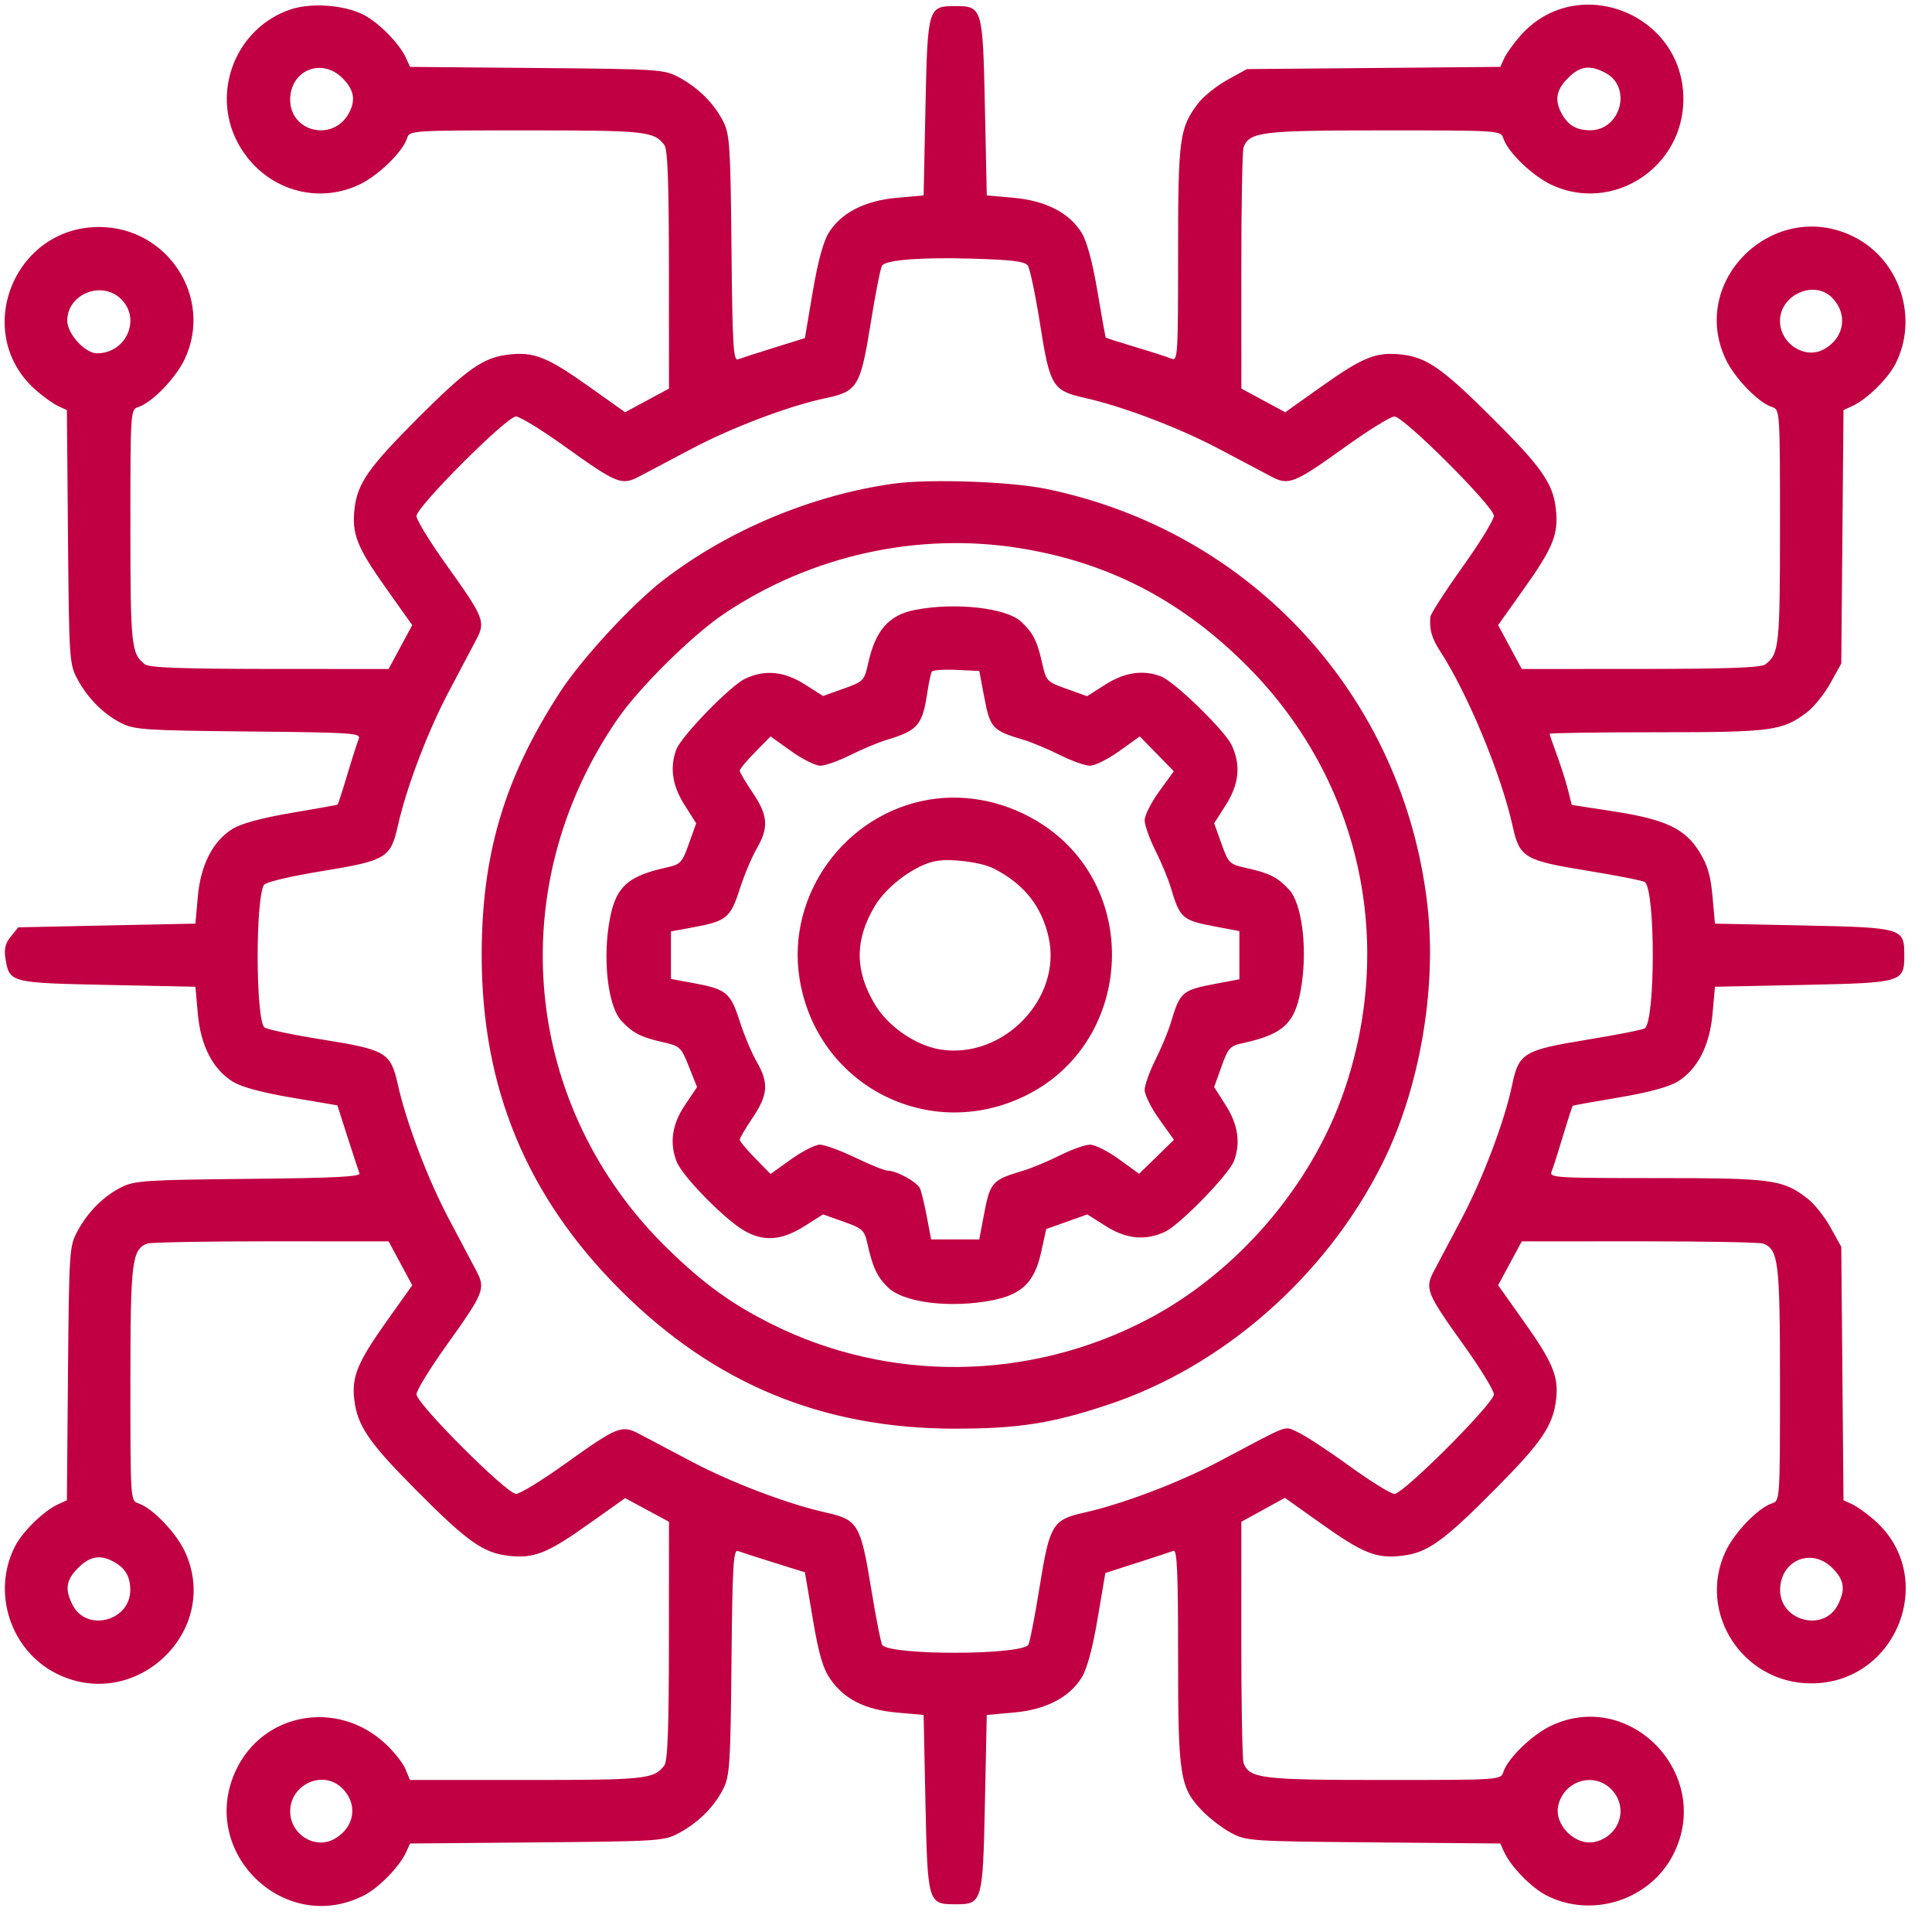 <svg width="63" height="63" viewBox="0 0 63 63" fill="none" xmlns="http://www.w3.org/2000/svg">
<path fill-rule="evenodd" clip-rule="evenodd" d="M9.497 0.301C7.716 0.883 6.871 2.965 7.74 4.63C8.513 6.109 10.229 6.714 11.703 6.027C12.327 5.735 13.13 4.958 13.274 4.508C13.354 4.255 13.394 4.252 17.171 4.252C21.058 4.252 21.321 4.28 21.663 4.726C21.772 4.868 21.811 5.936 21.813 8.795L21.815 12.672L21.099 13.057L20.384 13.443L19.208 12.607C17.84 11.635 17.409 11.464 16.573 11.563C15.756 11.66 15.233 12.028 13.63 13.63C12.028 15.233 11.66 15.756 11.563 16.573C11.464 17.409 11.635 17.84 12.607 19.208L13.443 20.384L13.057 21.099L12.672 21.815L8.795 21.813C5.936 21.811 4.868 21.772 4.726 21.663C4.28 21.321 4.252 21.058 4.252 17.171C4.252 13.394 4.255 13.354 4.508 13.274C4.958 13.13 5.735 12.327 6.027 11.703C6.96 9.703 5.465 7.402 3.232 7.402C0.427 7.402 -0.923 10.885 1.171 12.723C1.416 12.938 1.744 13.173 1.899 13.243L2.181 13.372L2.217 17.505C2.252 21.501 2.262 21.654 2.521 22.138C2.862 22.775 3.382 23.295 3.971 23.588C4.389 23.796 4.786 23.821 8.11 23.853C11.521 23.886 11.779 23.903 11.698 24.095C11.65 24.209 11.482 24.733 11.325 25.26C11.168 25.787 11.025 26.227 11.008 26.238C10.99 26.249 10.31 26.371 9.497 26.509C8.54 26.671 7.867 26.853 7.588 27.026C6.94 27.426 6.544 28.198 6.45 29.241L6.372 30.118L3.484 30.178L0.596 30.239L0.353 30.539C0.173 30.761 0.128 30.947 0.178 31.257C0.306 32.045 0.321 32.05 3.499 32.117L6.372 32.177L6.45 33.054C6.544 34.099 6.94 34.869 7.593 35.272C7.877 35.448 8.542 35.628 9.515 35.792L11.002 36.044L11.333 37.079C11.516 37.648 11.691 38.179 11.722 38.26C11.767 38.372 10.917 38.414 8.107 38.441C4.786 38.474 4.389 38.499 3.971 38.707C3.382 38.999 2.862 39.519 2.521 40.157C2.262 40.641 2.252 40.793 2.217 44.79L2.181 48.923L1.899 49.051C1.425 49.267 0.737 49.938 0.487 50.429C-0.278 51.929 0.345 53.828 1.848 54.577C4.42 55.858 7.232 53.176 6.027 50.592C5.735 49.968 4.958 49.164 4.508 49.021C4.255 48.941 4.252 48.9 4.252 45.126C4.252 41.131 4.299 40.745 4.803 40.551C4.911 40.51 6.725 40.477 8.835 40.478L12.672 40.48L13.057 41.195L13.443 41.91L12.607 43.087C11.666 44.411 11.468 44.886 11.55 45.614C11.647 46.48 12.007 47.015 13.514 48.535C15.228 50.264 15.742 50.633 16.573 50.731C17.409 50.83 17.84 50.66 19.208 49.687L20.384 48.852L21.099 49.237L21.815 49.623L21.813 53.499C21.811 56.358 21.772 57.427 21.663 57.569C21.321 58.015 21.058 58.043 17.177 58.043H13.368L13.218 57.682C13.136 57.484 12.84 57.111 12.56 56.853C10.991 55.406 8.569 55.845 7.689 57.735C6.454 60.386 9.271 63.132 11.866 61.808C12.357 61.557 13.027 60.87 13.243 60.396L13.372 60.114L17.505 60.078C21.501 60.043 21.654 60.033 22.138 59.774C22.775 59.433 23.295 58.913 23.588 58.324C23.796 57.905 23.821 57.508 23.853 54.185C23.883 51.039 23.914 50.519 24.064 50.577C24.16 50.613 24.691 50.785 25.243 50.957L26.247 51.27L26.503 52.782C26.699 53.945 26.832 54.401 27.077 54.754C27.532 55.411 28.211 55.752 29.249 55.845L30.118 55.922L30.178 58.796C30.247 62.05 30.26 62.096 31.147 62.096C32.034 62.096 32.048 62.05 32.117 58.796L32.177 55.922L33.054 55.844C34.099 55.751 34.869 55.355 35.272 54.702C35.448 54.417 35.628 53.753 35.792 52.78L36.044 51.293L37.079 50.961C37.648 50.779 38.182 50.603 38.265 50.571C38.384 50.524 38.416 51.261 38.416 54.013C38.416 57.942 38.472 58.295 39.218 59.063C39.451 59.302 39.87 59.621 40.15 59.77C40.643 60.034 40.776 60.043 44.79 60.078L48.923 60.114L49.051 60.396C49.267 60.87 49.938 61.557 50.429 61.808C51.929 62.573 53.828 61.95 54.577 60.446C55.858 57.875 53.176 55.062 50.592 56.268C49.968 56.559 49.164 57.336 49.021 57.787C48.941 58.04 48.9 58.043 45.126 58.043C41.131 58.043 40.745 57.996 40.551 57.492C40.51 57.384 40.477 55.569 40.477 53.459L40.479 49.623L41.188 49.233L41.898 48.843L43.08 49.683C44.455 50.66 44.885 50.83 45.721 50.731C46.553 50.633 47.067 50.264 48.78 48.535C50.288 47.015 50.647 46.48 50.745 45.614C50.827 44.886 50.628 44.411 49.687 43.087L48.852 41.91L49.237 41.195L49.623 40.48L53.459 40.478C55.569 40.477 57.384 40.51 57.492 40.551C57.996 40.745 58.043 41.131 58.043 45.126C58.043 48.9 58.04 48.941 57.787 49.021C57.336 49.164 56.559 49.968 56.268 50.592C55.335 52.592 56.83 54.893 59.062 54.893C61.867 54.893 63.217 51.409 61.124 49.572C60.879 49.356 60.551 49.122 60.396 49.051L60.114 48.923L60.078 44.79L60.042 40.658L59.689 40.021C59.495 39.671 59.155 39.246 58.934 39.077C58.123 38.459 57.803 38.416 54.016 38.416C50.719 38.416 50.511 38.403 50.594 38.204C50.644 38.088 50.812 37.561 50.969 37.035C51.127 36.508 51.269 36.068 51.287 36.057C51.304 36.045 51.984 35.923 52.797 35.786C53.755 35.624 54.428 35.442 54.706 35.269C55.355 34.869 55.751 34.097 55.844 33.054L55.922 32.177L58.796 32.117C62.05 32.048 62.096 32.034 62.096 31.147C62.096 30.26 62.05 30.247 58.796 30.178L55.922 30.118L55.843 29.23C55.783 28.557 55.68 28.206 55.418 27.783C54.947 27.02 54.313 26.72 52.618 26.458L51.253 26.247L51.13 25.759C51.063 25.491 50.901 24.98 50.77 24.625C50.639 24.269 50.531 23.956 50.531 23.928C50.531 23.901 52.105 23.878 54.029 23.878C57.802 23.878 58.124 23.835 58.934 23.217C59.155 23.048 59.495 22.624 59.689 22.274L60.042 21.637L60.078 17.505L60.114 13.372L60.396 13.243C60.87 13.027 61.557 12.357 61.808 11.866C62.573 10.366 61.95 8.467 60.446 7.718C57.875 6.437 55.062 9.119 56.268 11.703C56.559 12.327 57.336 13.13 57.787 13.274C58.04 13.354 58.043 13.394 58.043 17.171C58.043 21.058 58.015 21.321 57.569 21.663C57.427 21.772 56.358 21.811 53.499 21.813L49.623 21.815L49.237 21.099L48.852 20.384L49.687 19.208C50.66 17.84 50.83 17.409 50.731 16.573C50.634 15.753 50.264 15.227 48.66 13.629C47.041 12.017 46.533 11.659 45.721 11.563C44.886 11.464 44.455 11.635 43.087 12.607L41.91 13.443L41.195 13.057L40.48 12.672L40.478 8.835C40.477 6.725 40.51 4.911 40.551 4.803C40.745 4.299 41.131 4.252 45.126 4.252C48.9 4.252 48.941 4.255 49.021 4.508C49.164 4.958 49.968 5.735 50.592 6.027C52.592 6.96 54.893 5.465 54.893 3.232C54.893 0.427 51.409 -0.923 49.572 1.171C49.356 1.416 49.122 1.744 49.051 1.899L48.923 2.181L44.79 2.217L40.658 2.253L40.021 2.606C39.671 2.8 39.246 3.14 39.077 3.361C38.459 4.171 38.416 4.492 38.416 8.278C38.416 11.576 38.404 11.784 38.204 11.698C38.088 11.648 37.56 11.477 37.031 11.319C36.502 11.161 36.061 11.019 36.052 11.004C36.044 10.988 35.923 10.31 35.786 9.497C35.624 8.54 35.442 7.867 35.269 7.588C34.869 6.94 34.097 6.544 33.054 6.45L32.177 6.372L32.117 3.499C32.048 0.245 32.034 0.199 31.147 0.199C30.26 0.199 30.247 0.245 30.178 3.499L30.118 6.372L29.241 6.45C28.195 6.544 27.426 6.94 27.023 7.593C26.846 7.878 26.667 8.544 26.5 9.526L26.247 11.025L25.243 11.338C24.691 11.51 24.16 11.681 24.064 11.718C23.914 11.776 23.883 11.255 23.853 8.11C23.821 4.786 23.796 4.389 23.588 3.971C23.295 3.382 22.775 2.862 22.138 2.521C21.654 2.262 21.501 2.252 17.505 2.217L13.372 2.181L13.243 1.899C13.024 1.417 12.354 0.736 11.844 0.476C11.231 0.163 10.163 0.083 9.497 0.301ZM11.167 2.547C11.545 2.925 11.607 3.258 11.38 3.685C10.874 4.635 9.462 4.315 9.462 3.251C9.462 2.292 10.488 1.868 11.167 2.547ZM52.34 2.37C53.235 2.833 52.855 4.258 51.839 4.248C51.395 4.244 51.125 4.08 50.914 3.685C50.687 3.258 50.75 2.925 51.128 2.547C51.522 2.152 51.831 2.107 52.34 2.37ZM33.514 8.659C33.585 8.757 33.766 9.617 33.916 10.571C34.232 12.588 34.323 12.74 35.361 12.972C36.606 13.249 38.452 13.95 39.749 14.638C40.449 15.009 41.217 15.415 41.457 15.541C42.028 15.839 42.194 15.772 43.895 14.552C44.64 14.018 45.349 13.581 45.471 13.581C45.774 13.581 48.714 16.518 48.714 16.82C48.714 16.949 48.251 17.704 47.684 18.498C47.118 19.291 46.648 20.022 46.641 20.122C46.609 20.537 46.688 20.812 46.956 21.226C47.859 22.614 48.949 25.242 49.324 26.934C49.554 27.97 49.699 28.057 51.774 28.395C52.757 28.555 53.599 28.723 53.644 28.767C53.979 29.103 53.979 33.192 53.644 33.527C53.599 33.572 52.757 33.74 51.774 33.9C49.688 34.24 49.525 34.337 49.31 35.373C49.066 36.551 48.356 38.429 47.657 39.749C47.286 40.449 46.88 41.217 46.754 41.457C46.457 42.025 46.514 42.163 47.736 43.87C48.274 44.622 48.714 45.341 48.714 45.468C48.714 45.762 45.764 48.714 45.471 48.714C45.353 48.714 44.685 48.3 43.987 47.794C43.289 47.288 42.535 46.795 42.311 46.697C41.855 46.498 42.126 46.397 39.749 47.657C38.452 48.344 36.606 49.045 35.361 49.323C34.318 49.556 34.228 49.706 33.895 51.779C33.738 52.76 33.572 53.599 33.527 53.644C33.196 53.975 29.104 53.98 28.773 53.649C28.731 53.607 28.565 52.768 28.404 51.783C28.064 49.705 27.975 49.556 26.934 49.323C25.689 49.045 23.843 48.344 22.546 47.657C21.846 47.286 21.077 46.88 20.837 46.754C20.27 46.457 20.132 46.514 18.424 47.736C17.673 48.274 16.954 48.714 16.828 48.714C16.523 48.714 13.581 45.772 13.581 45.467C13.581 45.34 14.021 44.622 14.559 43.87C15.781 42.163 15.837 42.025 15.541 41.457C15.415 41.217 15.009 40.449 14.638 39.749C13.95 38.452 13.249 36.606 12.972 35.361C12.739 34.319 12.592 34.232 10.516 33.899C9.533 33.742 8.679 33.562 8.619 33.501C8.337 33.213 8.327 29.309 8.607 28.856C8.663 28.765 9.453 28.577 10.502 28.406C12.591 28.064 12.739 27.976 12.972 26.934C13.249 25.689 13.95 23.843 14.638 22.546C15.009 21.846 15.415 21.077 15.541 20.837C15.837 20.27 15.781 20.132 14.559 18.424C14.021 17.673 13.581 16.954 13.581 16.828C13.581 16.526 16.523 13.581 16.825 13.581C16.949 13.581 17.664 14.019 18.412 14.555C20.116 15.776 20.268 15.838 20.837 15.541C21.077 15.415 21.846 15.009 22.546 14.638C23.865 13.938 25.744 13.229 26.921 12.984C27.962 12.768 28.061 12.604 28.395 10.521C28.552 9.54 28.72 8.699 28.768 8.651C28.949 8.469 30.051 8.388 31.69 8.434C32.997 8.471 33.414 8.522 33.514 8.659ZM3.955 9.759C4.609 10.413 4.109 11.521 3.16 11.521C2.773 11.521 2.193 10.883 2.193 10.458C2.193 9.582 3.328 9.132 3.955 9.759ZM59.736 9.701C60.267 10.232 60.151 11.011 59.485 11.385C58.861 11.736 58.043 11.212 58.043 10.463C58.043 9.617 59.152 9.118 59.736 9.701ZM29.148 15.77C26.492 16.136 23.745 17.285 21.631 18.916C20.606 19.706 18.963 21.488 18.26 22.572C16.45 25.36 15.707 27.853 15.707 31.147C15.707 35.474 17.171 39.009 20.228 42.066C23.285 45.123 26.821 46.587 31.147 46.587C33.21 46.587 34.298 46.416 36.142 45.802C39.891 44.553 43.233 41.617 45.068 37.959C46.29 35.523 46.863 32.236 46.544 29.494C45.755 22.706 40.819 17.324 34.115 15.942C32.945 15.701 30.315 15.61 29.148 15.77ZM33.27 17.878C36.088 18.335 38.403 19.512 40.506 21.558C44.282 25.232 45.548 30.565 43.831 35.569C42.766 38.673 40.329 41.504 37.411 43.029C33.562 45.041 28.989 45.093 25.15 43.17C23.852 42.519 22.95 41.866 21.788 40.736C17.032 36.11 16.348 28.944 20.138 23.446C20.849 22.415 22.565 20.718 23.605 20.018C26.438 18.111 29.935 17.337 33.27 17.878ZM29.826 19.891C28.984 20.056 28.549 20.554 28.311 21.622C28.183 22.201 28.161 22.223 27.509 22.456L26.839 22.695L26.243 22.317C25.564 21.887 24.939 21.828 24.295 22.134C23.813 22.362 22.223 23.999 22.056 24.437C21.834 25.02 21.922 25.62 22.321 26.247L22.702 26.846L22.464 27.513C22.245 28.128 22.19 28.187 21.75 28.284C20.392 28.583 20.027 28.956 19.843 30.229C19.665 31.465 19.855 32.853 20.261 33.287C20.633 33.685 20.9 33.823 21.613 33.983C22.175 34.11 22.21 34.143 22.465 34.782L22.73 35.448L22.335 36.036C21.918 36.656 21.828 37.257 22.059 37.867C22.207 38.255 23.138 39.267 23.919 39.888C24.698 40.508 25.366 40.533 26.243 39.977L26.839 39.6L27.509 39.838C28.127 40.057 28.187 40.113 28.284 40.549C28.459 41.335 28.605 41.644 28.965 41.989C29.438 42.442 30.762 42.639 32.067 42.451C33.27 42.278 33.722 41.884 33.957 40.805L34.115 40.078L34.786 39.839L35.456 39.6L36.051 39.977C36.731 40.408 37.355 40.467 38 40.161C38.481 39.933 40.072 38.296 40.239 37.857C40.46 37.275 40.372 36.674 39.974 36.047L39.592 35.448L39.83 34.782C40.05 34.167 40.105 34.107 40.545 34.011C41.902 33.712 42.268 33.339 42.451 32.066C42.629 30.829 42.44 29.442 42.034 29.008C41.659 28.607 41.393 28.471 40.669 28.311C40.085 28.181 40.063 28.16 39.831 27.512L39.592 26.846L39.974 26.247C40.408 25.564 40.468 24.941 40.161 24.295C39.933 23.813 38.296 22.223 37.857 22.056C37.275 21.834 36.674 21.922 36.047 22.321L35.448 22.702L34.783 22.464C34.135 22.232 34.114 22.21 33.984 21.626C33.825 20.908 33.687 20.635 33.303 20.276C32.812 19.817 31.143 19.632 29.826 19.891ZM32.07 22.606C32.288 23.763 32.327 23.808 33.389 24.129C33.655 24.209 34.185 24.431 34.566 24.622C34.948 24.813 35.389 24.969 35.546 24.969C35.704 24.969 36.133 24.754 36.5 24.491L37.167 24.013L37.722 24.582L38.276 25.15L37.801 25.805C37.54 26.165 37.326 26.589 37.326 26.747C37.326 26.906 37.482 27.347 37.673 27.728C37.864 28.11 38.085 28.64 38.166 28.906C38.486 29.968 38.531 30.007 39.688 30.225L40.415 30.362V31.147V31.933L39.688 32.07C38.531 32.288 38.486 32.327 38.166 33.389C38.085 33.655 37.864 34.185 37.673 34.566C37.482 34.948 37.326 35.389 37.326 35.546C37.326 35.704 37.541 36.133 37.804 36.5L38.281 37.167L37.713 37.722L37.144 38.276L36.49 37.801C36.13 37.54 35.705 37.326 35.547 37.326C35.389 37.326 34.948 37.482 34.566 37.673C34.185 37.864 33.655 38.085 33.389 38.166C32.327 38.486 32.288 38.531 32.07 39.688L31.933 40.415H31.147H30.362L30.225 39.688C30.149 39.289 30.049 38.87 30.003 38.759C29.914 38.548 29.237 38.174 28.945 38.174C28.853 38.174 28.38 37.983 27.893 37.75C27.407 37.517 26.886 37.326 26.735 37.326C26.585 37.326 26.162 37.541 25.795 37.804L25.127 38.282L24.624 37.769C24.347 37.487 24.121 37.215 24.121 37.165C24.121 37.115 24.311 36.791 24.545 36.444C25.046 35.7 25.074 35.309 24.675 34.622C24.513 34.343 24.263 33.747 24.119 33.296C23.821 32.366 23.686 32.255 22.606 32.056L21.879 31.922V31.147V30.372L22.606 30.238C23.686 30.039 23.821 29.929 24.119 28.999C24.263 28.548 24.513 27.951 24.675 27.673C25.074 26.986 25.046 26.595 24.545 25.85C24.311 25.504 24.121 25.18 24.121 25.13C24.121 25.079 24.347 24.808 24.624 24.526L25.127 24.013L25.795 24.491C26.162 24.754 26.591 24.969 26.748 24.969C26.906 24.969 27.347 24.813 27.728 24.622C28.11 24.431 28.64 24.209 28.906 24.129C29.94 23.817 30.079 23.653 30.245 22.546C30.29 22.246 30.353 21.957 30.384 21.904C30.416 21.851 30.777 21.824 31.188 21.844L31.934 21.879L32.07 22.606ZM30.299 26.075C27.558 26.533 25.64 29.178 26.071 31.904C26.62 35.373 30.263 37.273 33.422 35.738C36.915 34.042 37.259 29.066 34.034 26.912C32.913 26.164 31.569 25.863 30.299 26.075ZM32.408 28.323C33.388 28.823 33.967 29.549 34.194 30.564C34.642 32.554 32.714 34.551 30.661 34.222C29.861 34.094 28.959 33.473 28.529 32.753C27.869 31.649 27.869 30.646 28.529 29.541C28.922 28.883 29.866 28.19 30.525 28.077C31.036 27.99 32.001 28.116 32.408 28.323ZM3.685 50.914C4.08 51.125 4.244 51.395 4.248 51.839C4.258 52.855 2.833 53.235 2.37 52.34C2.107 51.831 2.152 51.522 2.547 51.128C2.925 50.75 3.258 50.687 3.685 50.914ZM59.748 51.128C60.143 51.522 60.188 51.831 59.925 52.34C59.462 53.235 58.037 52.855 58.047 51.839C58.056 50.877 59.072 50.452 59.748 51.128ZM11.133 58.288C11.688 58.805 11.581 59.586 10.904 59.966C10.271 60.321 9.462 59.816 9.462 59.067C9.462 58.196 10.51 57.708 11.133 58.288ZM52.536 58.34C53.114 58.918 52.836 59.854 52.027 60.057C51.38 60.219 50.655 59.5 50.817 58.855C51.017 58.06 51.97 57.775 52.536 58.34Z" fill="#C00042"/>
</svg>
